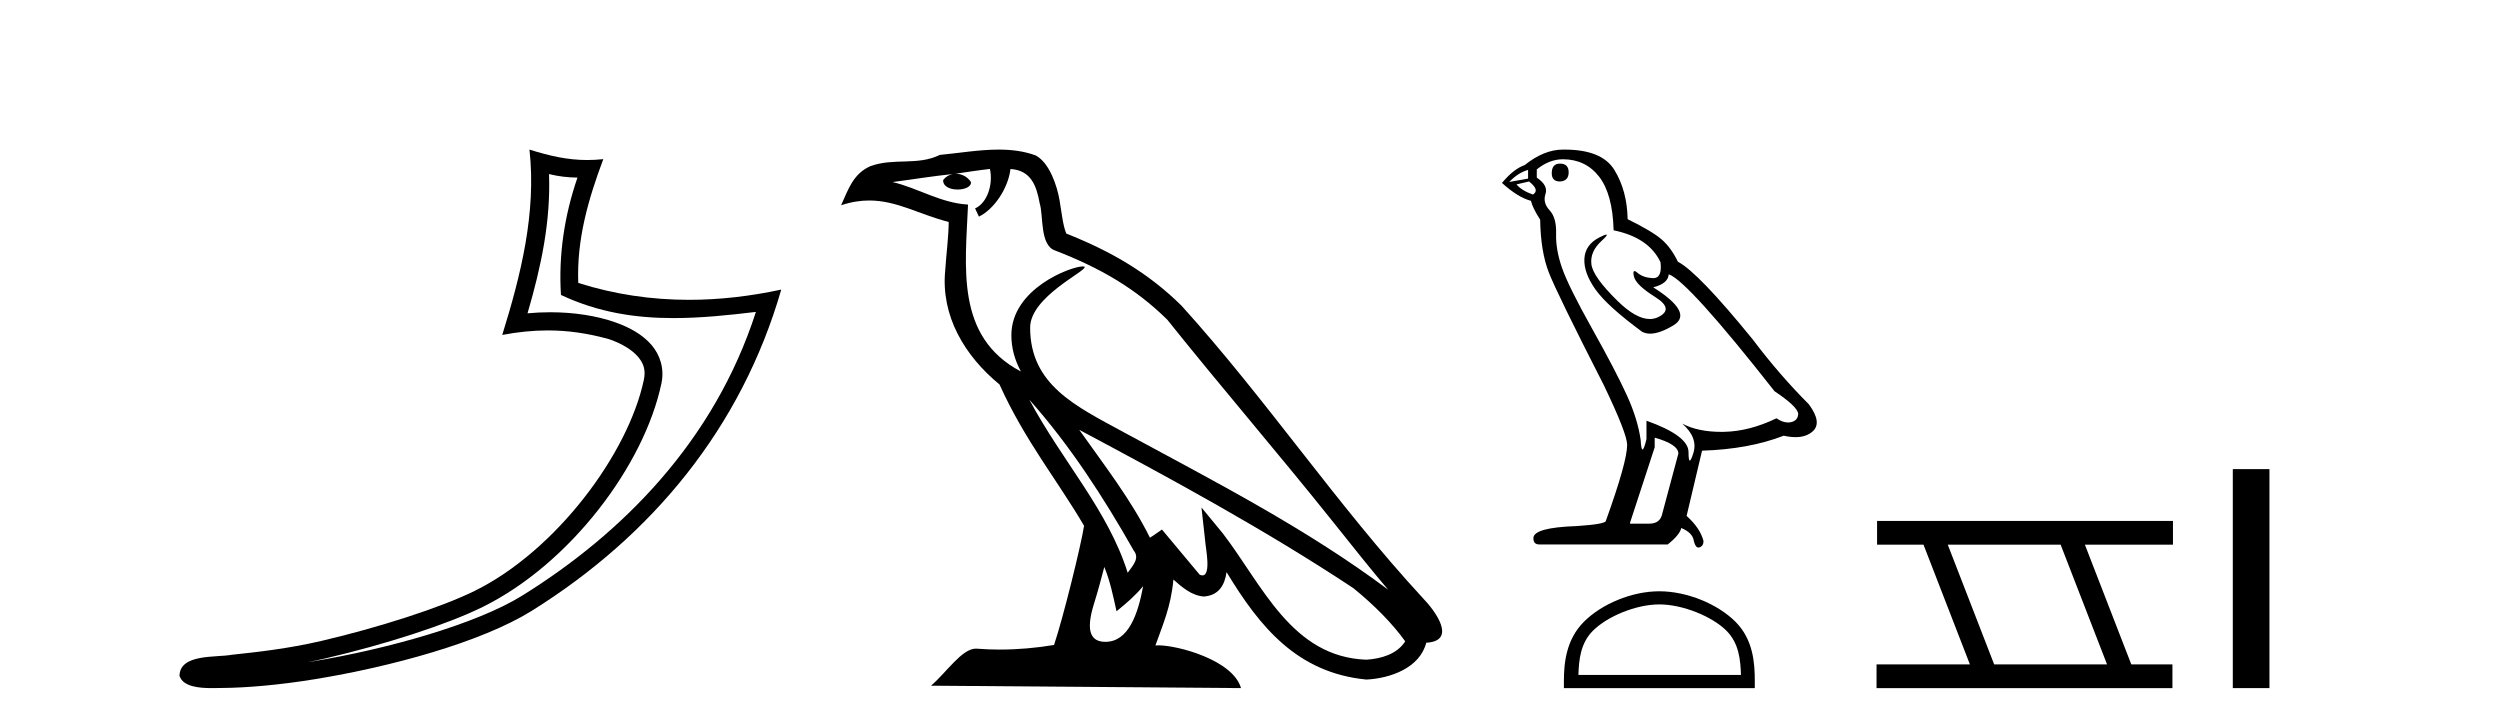 <?xml version='1.0' encoding='UTF-8' standalone='yes'?><svg xmlns='http://www.w3.org/2000/svg' xmlns:xlink='http://www.w3.org/1999/xlink' width='141.0' height='41.0' ><path d='M 30.966 9.818 C 31.518 9.952 31.995 10.008 32.569 10.017 C 31.834 12.15 31.495 14.384 31.638 16.635 C 33.742 17.625 35.842 17.94 37.987 17.94 C 39.508 17.94 41.051 17.782 42.633 17.592 L 42.633 17.592 C 40.283 24.89 35.087 30.096 29.446 33.597 C 26.845 35.211 21.777 36.624 17.606 37.307 C 17.528 37.319 17.451 37.33 17.374 37.342 C 17.702 37.278 18.033 37.209 18.37 37.13 C 21.665 36.359 25.161 35.25 27.22 34.234 C 32.164 31.795 36.339 26.226 37.305 21.621 C 37.477 20.805 37.239 20.033 36.748 19.459 C 36.256 18.885 35.543 18.478 34.717 18.185 C 33.633 17.8 32.341 17.611 31.029 17.611 C 30.603 17.611 30.175 17.631 29.752 17.671 C 30.54 14.984 31.059 12.461 30.966 9.818 ZM 29.862 8.437 C 30.256 12.008 29.377 15.506 28.327 18.89 C 29.215 18.722 30.059 18.636 30.895 18.636 C 32.044 18.636 33.175 18.799 34.378 19.138 C 35.094 19.392 35.655 19.738 35.979 20.117 C 36.304 20.496 36.427 20.879 36.315 21.413 C 35.438 25.59 31.36 31.063 26.772 33.326 C 24.862 34.269 21.378 35.387 18.139 36.145 C 16.255 36.586 14.455 36.783 13.073 36.929 C 12.177 37.097 10.143 36.857 10.124 38.122 C 10.327 38.733 11.227 38.809 11.941 38.809 C 12.168 38.809 12.376 38.802 12.538 38.801 C 13.88 38.792 15.746 38.636 17.769 38.305 C 22.027 37.609 27.113 36.236 29.98 34.457 C 36.801 30.205 41.821 24.099 44.063 16.333 L 44.063 16.333 C 42.319 16.707 40.585 16.91 38.86 16.91 C 36.763 16.91 34.68 16.611 32.614 15.958 C 32.52 13.506 33.177 11.242 34.026 8.976 L 34.026 8.976 C 33.711 9.009 33.41 9.025 33.119 9.025 C 31.994 9.025 31.005 8.793 29.862 8.437 Z' style='fill:#000000;stroke:none' /><path d='M 58.053 22.54 L 58.053 22.54 C 60.348 25.118 62.247 28.06 63.94 31.048 C 64.296 31.486 63.896 31.888 63.602 32.305 C 62.486 28.763 59.919 26.03 58.053 22.54 ZM 55.833 9.529 C 56.024 10.422 55.672 11.451 54.995 11.755 L 55.211 12.217 C 56.057 11.815 56.869 10.612 56.99 9.532 C 58.145 9.601 58.46 10.47 58.641 11.479 C 58.858 12.168 58.638 13.841 59.512 14.13 C 62.092 15.129 64.064 16.285 65.835 18.031 C 68.889 21.852 72.082 25.552 75.137 29.376 C 76.324 30.865 77.409 32.228 78.291 33.257 C 73.651 29.789 68.468 27.136 63.382 24.38 C 60.679 22.911 58.1 21.71 58.1 18.477 C 58.1 16.738 61.305 15.281 61.172 15.055 C 61.161 15.035 61.124 15.026 61.066 15.026 C 60.408 15.026 57.041 16.274 57.041 18.907 C 57.041 19.637 57.236 20.313 57.575 20.944 C 57.57 20.944 57.565 20.943 57.56 20.943 C 53.867 18.986 54.454 15.028 54.597 11.538 C 53.062 11.453 51.798 10.616 50.341 10.267 C 51.471 10.121 52.598 9.933 53.731 9.816 L 53.731 9.816 C 53.518 9.858 53.324 9.982 53.194 10.154 C 53.176 10.526 53.597 10.69 54.007 10.69 C 54.407 10.69 54.797 10.534 54.76 10.264 C 54.579 9.982 54.249 9.799 53.911 9.799 C 53.901 9.799 53.892 9.799 53.882 9.799 C 54.445 9.719 55.196 9.599 55.833 9.529 ZM 62.283 31.976 C 62.614 32.78 62.785 33.632 62.972 34.476 C 63.51 34.04 64.032 33.593 64.473 33.06 L 64.473 33.06 C 64.186 34.623 63.649 36.199 62.348 36.199 C 61.56 36.199 61.195 35.667 61.701 34.054 C 61.938 33.293 62.128 32.566 62.283 31.976 ZM 60.869 24.242 L 60.869 24.242 C 66.135 27.047 71.349 29.879 76.329 33.171 C 77.502 34.122 78.547 35.181 79.255 36.172 C 78.786 36.901 77.892 37.152 77.066 37.207 C 72.851 37.06 71.201 32.996 68.974 30.093 L 67.763 28.622 L 67.972 30.507 C 67.986 30.846 68.334 32.452 67.816 32.452 C 67.772 32.452 67.721 32.44 67.664 32.415 L 65.533 29.865 C 65.305 30.015 65.091 30.186 64.856 30.325 C 63.799 28.187 62.252 26.196 60.869 24.242 ZM 56.325 8.437 C 55.218 8.437 54.084 8.636 53.009 8.736 C 51.727 9.361 50.428 8.884 49.084 9.373 C 48.112 9.809 47.84 10.693 47.438 11.576 C 48.01 11.386 48.531 11.308 49.022 11.308 C 50.589 11.308 51.85 12.097 53.506 12.518 C 53.503 13.349 53.373 14.292 53.311 15.242 C 53.054 17.816 54.411 20.076 56.373 21.685 C 57.777 24.814 59.722 27.214 61.141 29.655 C 60.972 30.752 59.951 34.89 59.448 36.376 C 58.462 36.542 57.41 36.636 56.376 36.636 C 55.958 36.636 55.544 36.62 55.137 36.588 C 55.106 36.584 55.075 36.582 55.043 36.582 C 54.245 36.582 53.368 37.945 52.508 38.673 L 69.992 38.809 C 69.546 37.233 66.439 36.397 65.335 36.397 C 65.272 36.397 65.215 36.399 65.166 36.405 C 65.555 35.29 66.041 34.243 66.18 32.686 C 66.668 33.123 67.215 33.595 67.898 33.644 C 68.733 33.582 69.072 33.011 69.178 32.267 C 71.07 35.396 73.185 37.951 77.066 38.327 C 78.407 38.261 80.078 37.675 80.44 36.25 C 82.219 36.149 80.914 34.416 80.254 33.737 C 75.414 28.498 71.418 22.517 66.635 17.238 C 64.793 15.421 62.714 14.192 60.138 13.173 C 59.946 12.702 59.883 12.032 59.759 11.295 C 59.622 10.491 59.193 9.174 58.409 8.765 C 57.741 8.519 57.038 8.437 56.325 8.437 Z' style='fill:#000000;stroke:none' /><path d='M 87.982 9.228 Q 87.519 9.228 87.519 9.773 Q 87.519 10.236 87.982 10.236 Q 88.473 10.209 88.473 9.718 Q 88.473 9.228 87.982 9.228 ZM 86.184 9.582 L 86.184 10.073 L 85.121 10.264 Q 85.611 9.746 86.184 9.582 ZM 86.238 10.236 Q 86.865 10.727 86.456 10.972 Q 85.829 10.754 85.529 10.4 L 86.238 10.236 ZM 88.146 8.983 Q 89.427 8.983 90.19 9.964 Q 90.953 10.945 91.008 12.989 Q 92.998 13.398 93.652 14.788 Q 93.758 15.688 93.246 15.688 Q 93.231 15.688 93.216 15.688 Q 92.671 15.66 92.357 15.388 Q 92.243 15.289 92.185 15.289 Q 92.083 15.289 92.153 15.592 Q 92.262 16.069 93.352 16.751 Q 94.442 17.432 93.529 17.882 Q 93.303 17.993 93.047 17.993 Q 92.271 17.993 91.226 16.969 Q 89.836 15.606 89.754 14.897 Q 89.672 14.189 90.326 13.589 Q 90.715 13.232 90.594 13.232 Q 90.511 13.232 90.19 13.398 Q 89.4 13.807 89.359 14.597 Q 89.318 15.388 89.986 16.328 Q 90.654 17.268 92.616 18.713 Q 92.817 18.818 93.07 18.818 Q 93.609 18.818 94.388 18.345 Q 95.532 17.65 93.243 16.205 Q 94.088 15.987 94.115 15.47 Q 95.178 15.824 100.084 22.066 Q 101.393 22.938 101.42 23.347 Q 101.393 23.728 101.011 23.81 Q 100.929 23.828 100.845 23.828 Q 100.536 23.828 100.193 23.592 Q 98.667 24.328 97.236 24.355 Q 97.161 24.357 97.087 24.357 Q 95.756 24.357 94.878 23.892 L 94.878 23.892 Q 95.778 24.682 95.505 25.554 Q 95.373 25.977 95.305 25.977 Q 95.233 25.977 95.233 25.5 Q 95.233 24.573 92.861 23.728 L 92.861 24.764 Q 92.722 25.35 92.639 25.35 Q 92.561 25.35 92.534 24.818 Q 92.371 23.646 91.757 22.297 Q 91.144 20.948 89.809 18.563 Q 88.473 16.178 88.105 15.129 Q 87.737 14.079 87.764 13.18 Q 87.792 12.281 87.396 11.858 Q 87.001 11.436 87.165 10.945 Q 87.328 10.454 86.674 10.018 L 86.674 9.555 Q 87.383 8.983 88.146 8.983 ZM 93.325 24.682 Q 94.66 25.064 94.66 25.582 L 93.761 28.934 Q 93.652 29.534 93.025 29.534 L 91.935 29.534 L 91.935 29.479 L 93.325 25.227 L 93.325 24.682 ZM 88.244 8.437 Q 88.196 8.437 88.146 8.437 Q 87.083 8.437 85.993 9.31 Q 85.366 9.528 84.712 10.318 Q 85.611 11.136 86.347 11.327 Q 86.429 11.708 86.865 12.39 Q 86.892 14.189 87.356 15.374 Q 87.819 16.56 90.463 21.739 Q 91.771 24.464 91.771 25.091 Q 91.771 26.045 90.572 29.37 Q 90.572 29.561 88.936 29.67 Q 86.483 29.752 86.483 30.352 Q 86.483 30.706 86.81 30.706 L 94.061 30.706 Q 94.742 30.161 94.824 29.779 Q 95.478 30.052 95.532 30.515 Q 95.624 30.882 95.793 30.882 Q 95.825 30.882 95.86 30.869 Q 96.078 30.788 96.078 30.515 Q 95.887 29.779 95.124 29.098 L 95.996 25.418 Q 98.64 25.336 100.602 24.573 Q 100.966 24.655 101.268 24.655 Q 101.874 24.655 102.238 24.328 Q 102.783 23.837 102.019 22.802 Q 100.357 21.139 98.858 19.149 Q 95.778 15.361 94.633 14.761 Q 94.251 13.97 93.72 13.507 Q 93.188 13.044 91.798 12.362 Q 91.771 10.754 91.049 9.582 Q 90.343 8.437 88.244 8.437 Z' style='fill:#000000;stroke:none' /><path d='M 93.587 34.089 C 94.911 34.089 96.569 34.77 97.371 35.572 C 98.073 36.273 98.164 37.204 98.19 38.068 L 89.023 38.068 C 89.049 37.204 89.141 36.273 89.842 35.572 C 90.644 34.77 92.263 34.089 93.587 34.089 ZM 93.587 33.348 C 92.016 33.348 90.326 34.074 89.335 35.065 C 88.319 36.081 88.204 37.418 88.204 38.419 L 88.204 38.809 L 98.97 38.809 L 98.97 38.419 C 98.97 37.418 98.894 36.081 97.878 35.065 C 96.887 34.074 95.158 33.348 93.587 33.348 Z' style='fill:#000000;stroke:none' /><path d='M 116.219 30.718 L 118.837 37.471 L 112.471 37.471 L 109.853 30.718 ZM 105.867 29.379 L 105.867 30.718 L 108.485 30.718 L 111.102 37.471 L 105.837 37.471 L 105.837 38.809 L 122.525 38.809 L 122.525 37.471 L 120.205 37.471 L 117.587 30.718 L 122.555 30.718 L 122.555 29.379 Z' style='fill:#000000;stroke:none' /><path d='M 125.93 26.458 L 125.93 38.809 L 127.997 38.809 L 127.997 26.458 Z' style='fill:#000000;stroke:none' /></svg>